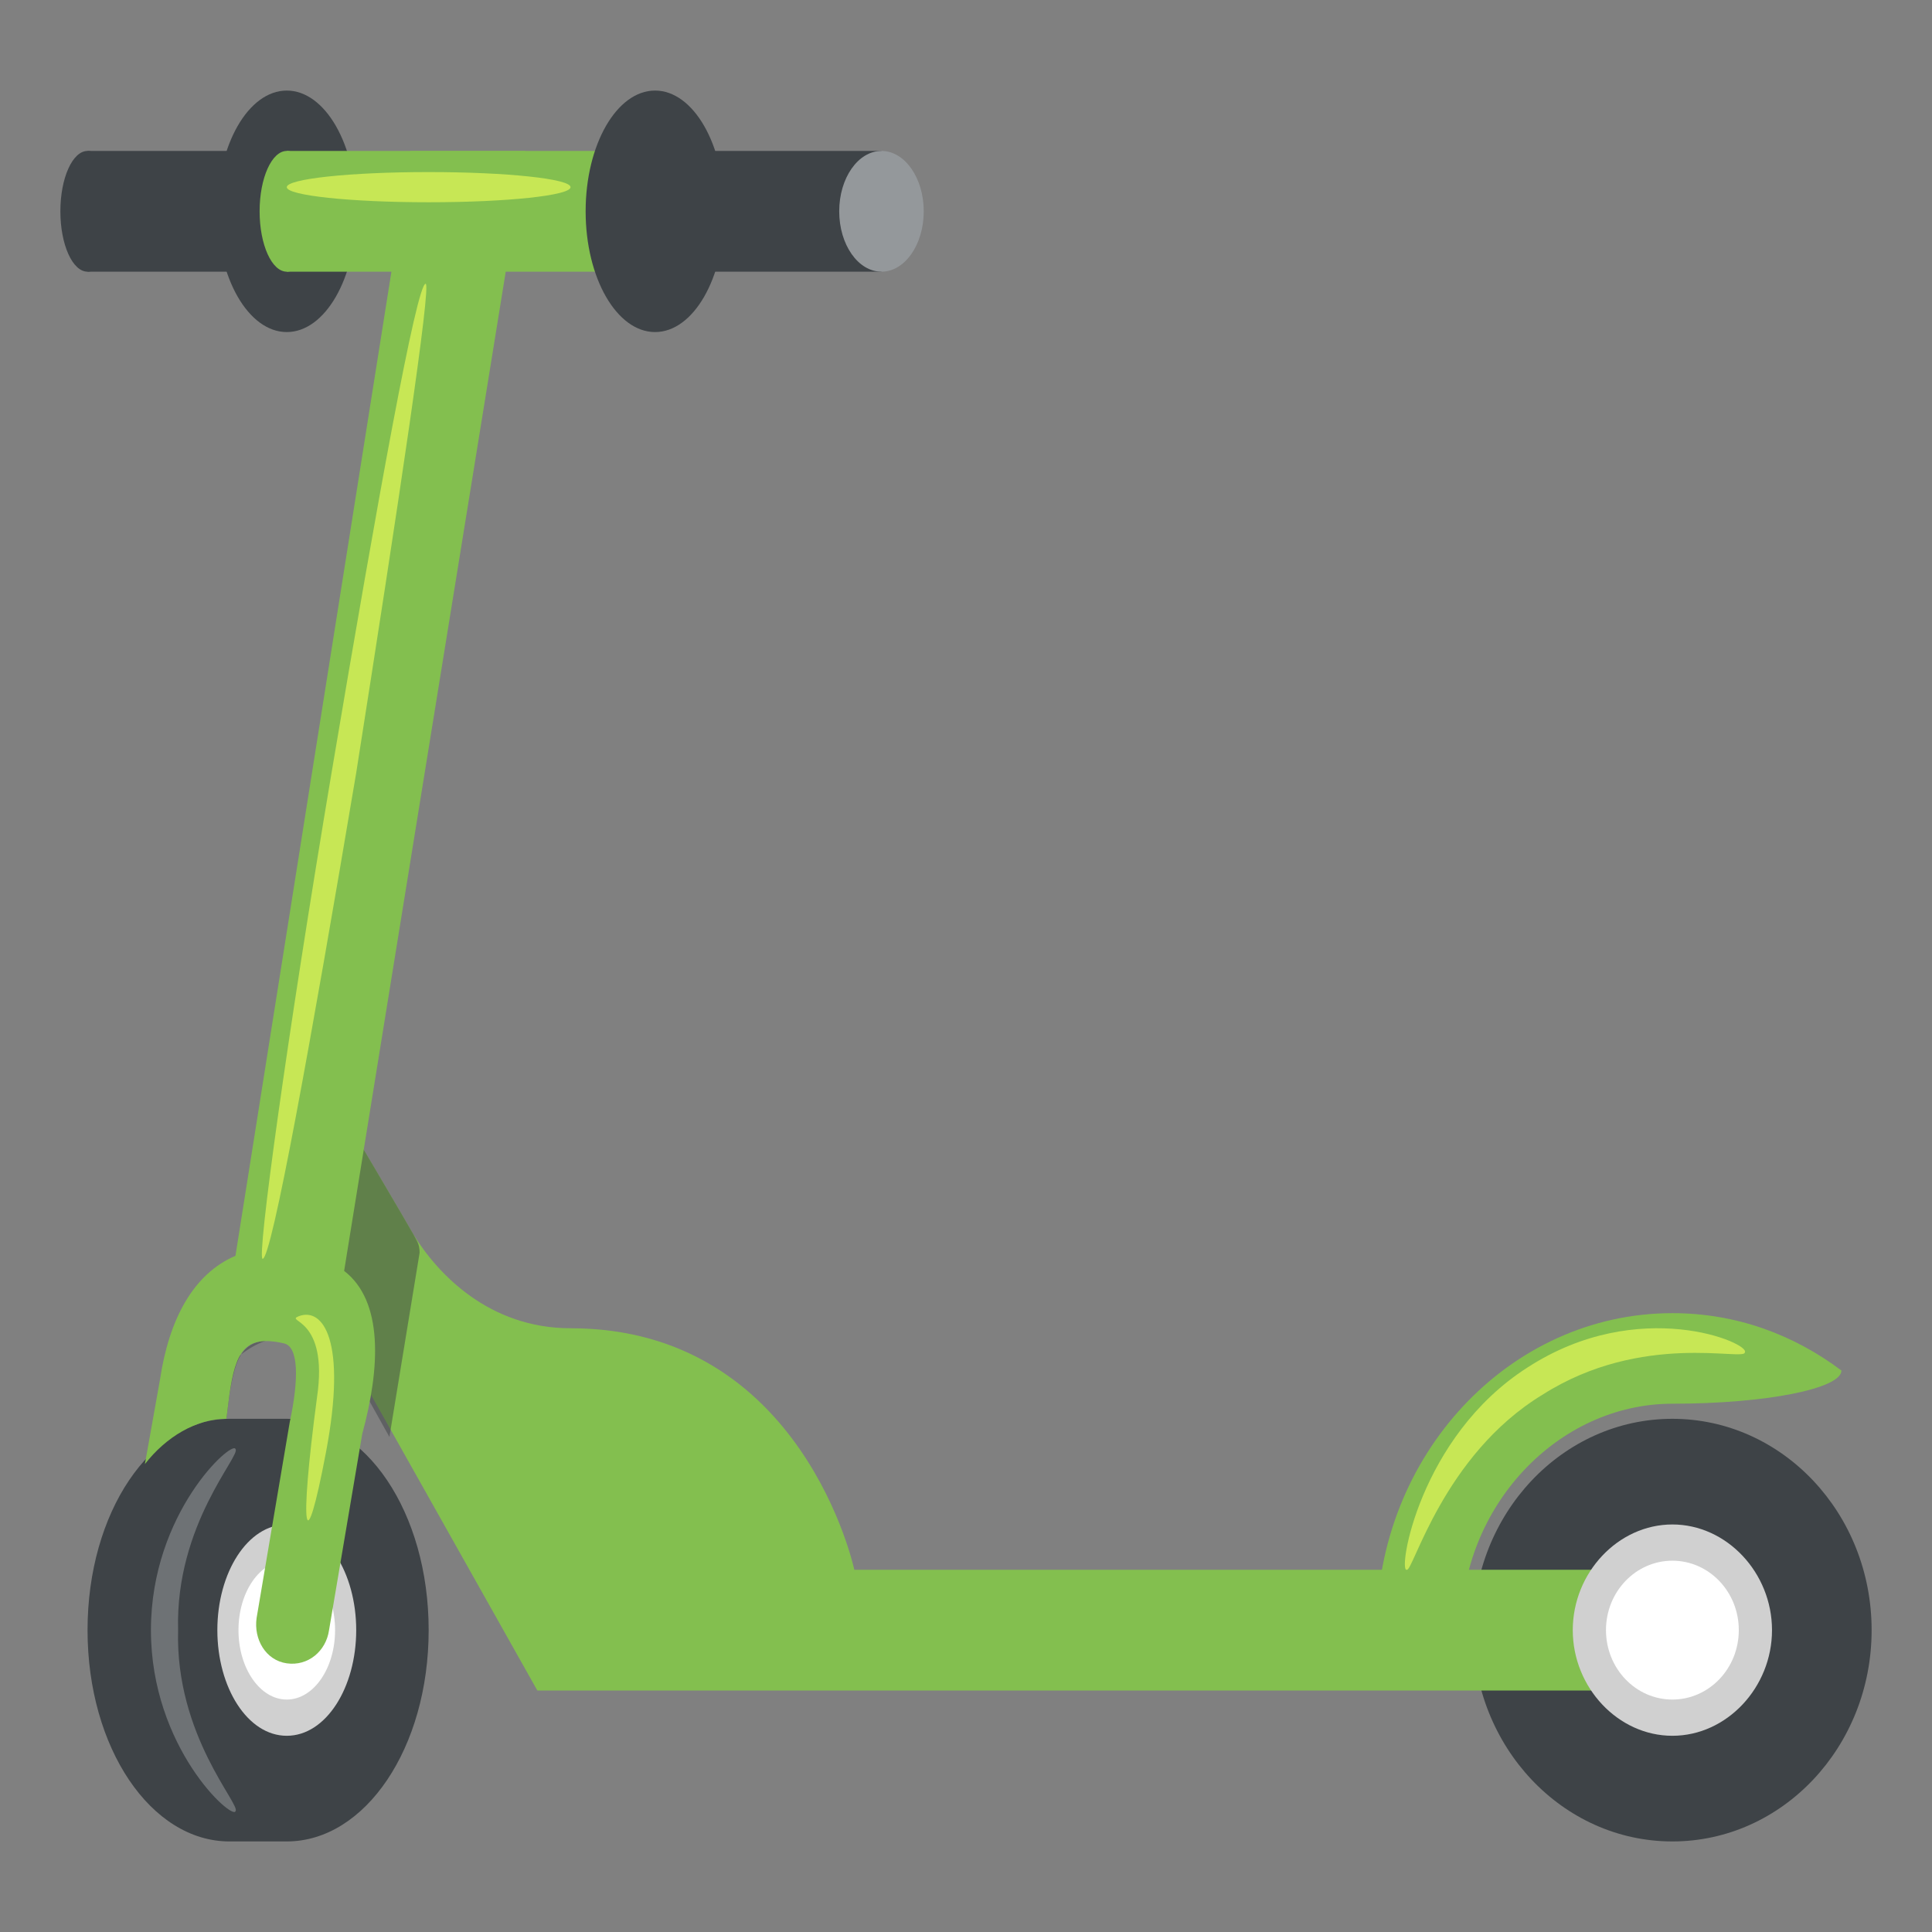 <svg xmlns="http://www.w3.org/2000/svg" viewBox="0 0 64 64" enable-background="new 0 0 64 64"><rect x="0" y="0" width="64" height="64" fill="#808080" stroke="none"/><g fill="#3e4347"><ellipse cx="9.5" cy="7" rx="2.3" ry="4"/><path d="m2.9 5h4.7v4h-4.7z"/><ellipse cx="2.9" cy="7" rx=".9" ry="2"/></g><ellipse cx="9.5" cy="7" rx=".9" ry="2" fill="#83bf4f"/><ellipse cx="55.4" cy="54" rx="6.6" ry="7" fill="#3e4347"/><path fill="#83bf4f" d="m9.5 5h13.1v4h-13.1z"/><g fill="#3e4347"><ellipse cx="21.7" cy="7" rx="2.3" ry="4"/><path d="m22.6 5h6.6v4h-6.6z"/></g><ellipse cx="29.2" cy="7" rx="1.4" ry="2" fill="#94989b"/><path d="m28.3 52c0 0-1.7-8-9.4-8-2.7 0-4.4-1.8-5.2-3.1-.4-.7-1.7-2.9-1.7-2.9l-3.2 2 9 16h37.6v-4c0 0-16.3 0-27.1 0" fill="#83bf4f"/><path d="m58.7 54c0 1.9-1.5 3.5-3.3 3.5s-3.3-1.6-3.3-3.5 1.5-3.5 3.3-3.5 3.3 1.6 3.3 3.5" fill="#d0d0d0"/><path d="m55.4 46.5c3.1 0 5.6-.5 5.6-1.1-1.6-1.2-3.5-1.9-5.6-1.9-5.4 0-9.8 4.7-9.8 10.5h2.8c0-4.1 3.2-7.5 7-7.5" fill="#83bf4f"/><ellipse cx="55.4" cy="54" rx="2.2" ry="2.3" fill="#fff"/><path d="m13.7 40.9c-.4-.7-1.7-2.9-1.7-2.9l-1.4.9-.6 3.5 2.9 5.2 1-6.1c0-.3-.1-.4-.2-.6" opacity=".5" fill="#3e4347"/><path d="m57.8 44.8c0 .3-3.4-.7-6.7 1.4-3.3 2-4.3 5.9-4.5 5.8-.3.1.4-4.4 4-6.7 3.7-2.4 7.4-.8 7.2-.5" fill="#c7e755"/><g fill="#3e4347"><path d="m6.6 47.2c.3-.1.6-.2.9-.2l.1-.8c.2-1.2.4-1.7 1.2-1.8s-1.5-.1-2.2 2.8" opacity=".5"/><path d="m9.5 47h-1.9c-2.6 0-4.7 3.1-4.7 7s2.1 7 4.7 7h1.9c2.6 0 4.7-3.1 4.7-7s-2.1-7-4.7-7"/></g><path d="m11.8 54c0 1.9-1 3.5-2.3 3.5s-2.3-1.6-2.3-3.5 1-3.5 2.3-3.5 2.3 1.6 2.3 3.5" fill="#d0d0d0"/><ellipse cx="9.5" cy="54" rx="1.6" ry="2.3" fill="#fff"/><g opacity=".25"><path d="m5 54c0 3.9 2.7 6.3 2.8 6 .2-.2-2-2.5-1.9-6-.1-3.5 2.1-5.8 1.9-6-.1-.3-2.8 2.1-2.8 6" fill="#fff"/></g><path d="m11.4 42.1l6-37.1h-3.8l-5.8 36.6c-1.4.6-2.2 2.1-2.5 4.1l-.5 2.8c.7-.9 1.7-1.5 2.7-1.5l.1-.8c.2-1.4.5-2 1.8-1.7.5.1.5 1.2.2 2.6l-1.1 6.5c0 0 0 0 0 0-.1.7.3 1.4 1 1.5.7.1 1.3-.4 1.4-1.1l1.1-6.5c.6-2.2.7-4.4-.6-5.4" fill="#83bf4f"/><g fill="#c7e755"><path d="m9.9 43.6c.8-.3 1.6.8.9 4.5s-.9 2.7-.3-1.8c.4-2.7-1.1-2.5-.6-2.7"/><path d="m11.8 25.6c-1.5 8.9-2.8 16.1-3.1 16.1-.2 0 .8-7.3 2.3-16.2 1.5-8.9 2.8-16.1 3.1-16.1.2 0-.9 7.3-2.3 16.2"/><ellipse cx="14.2" cy="6.2" rx="4.7" ry=".5"/></g></svg>